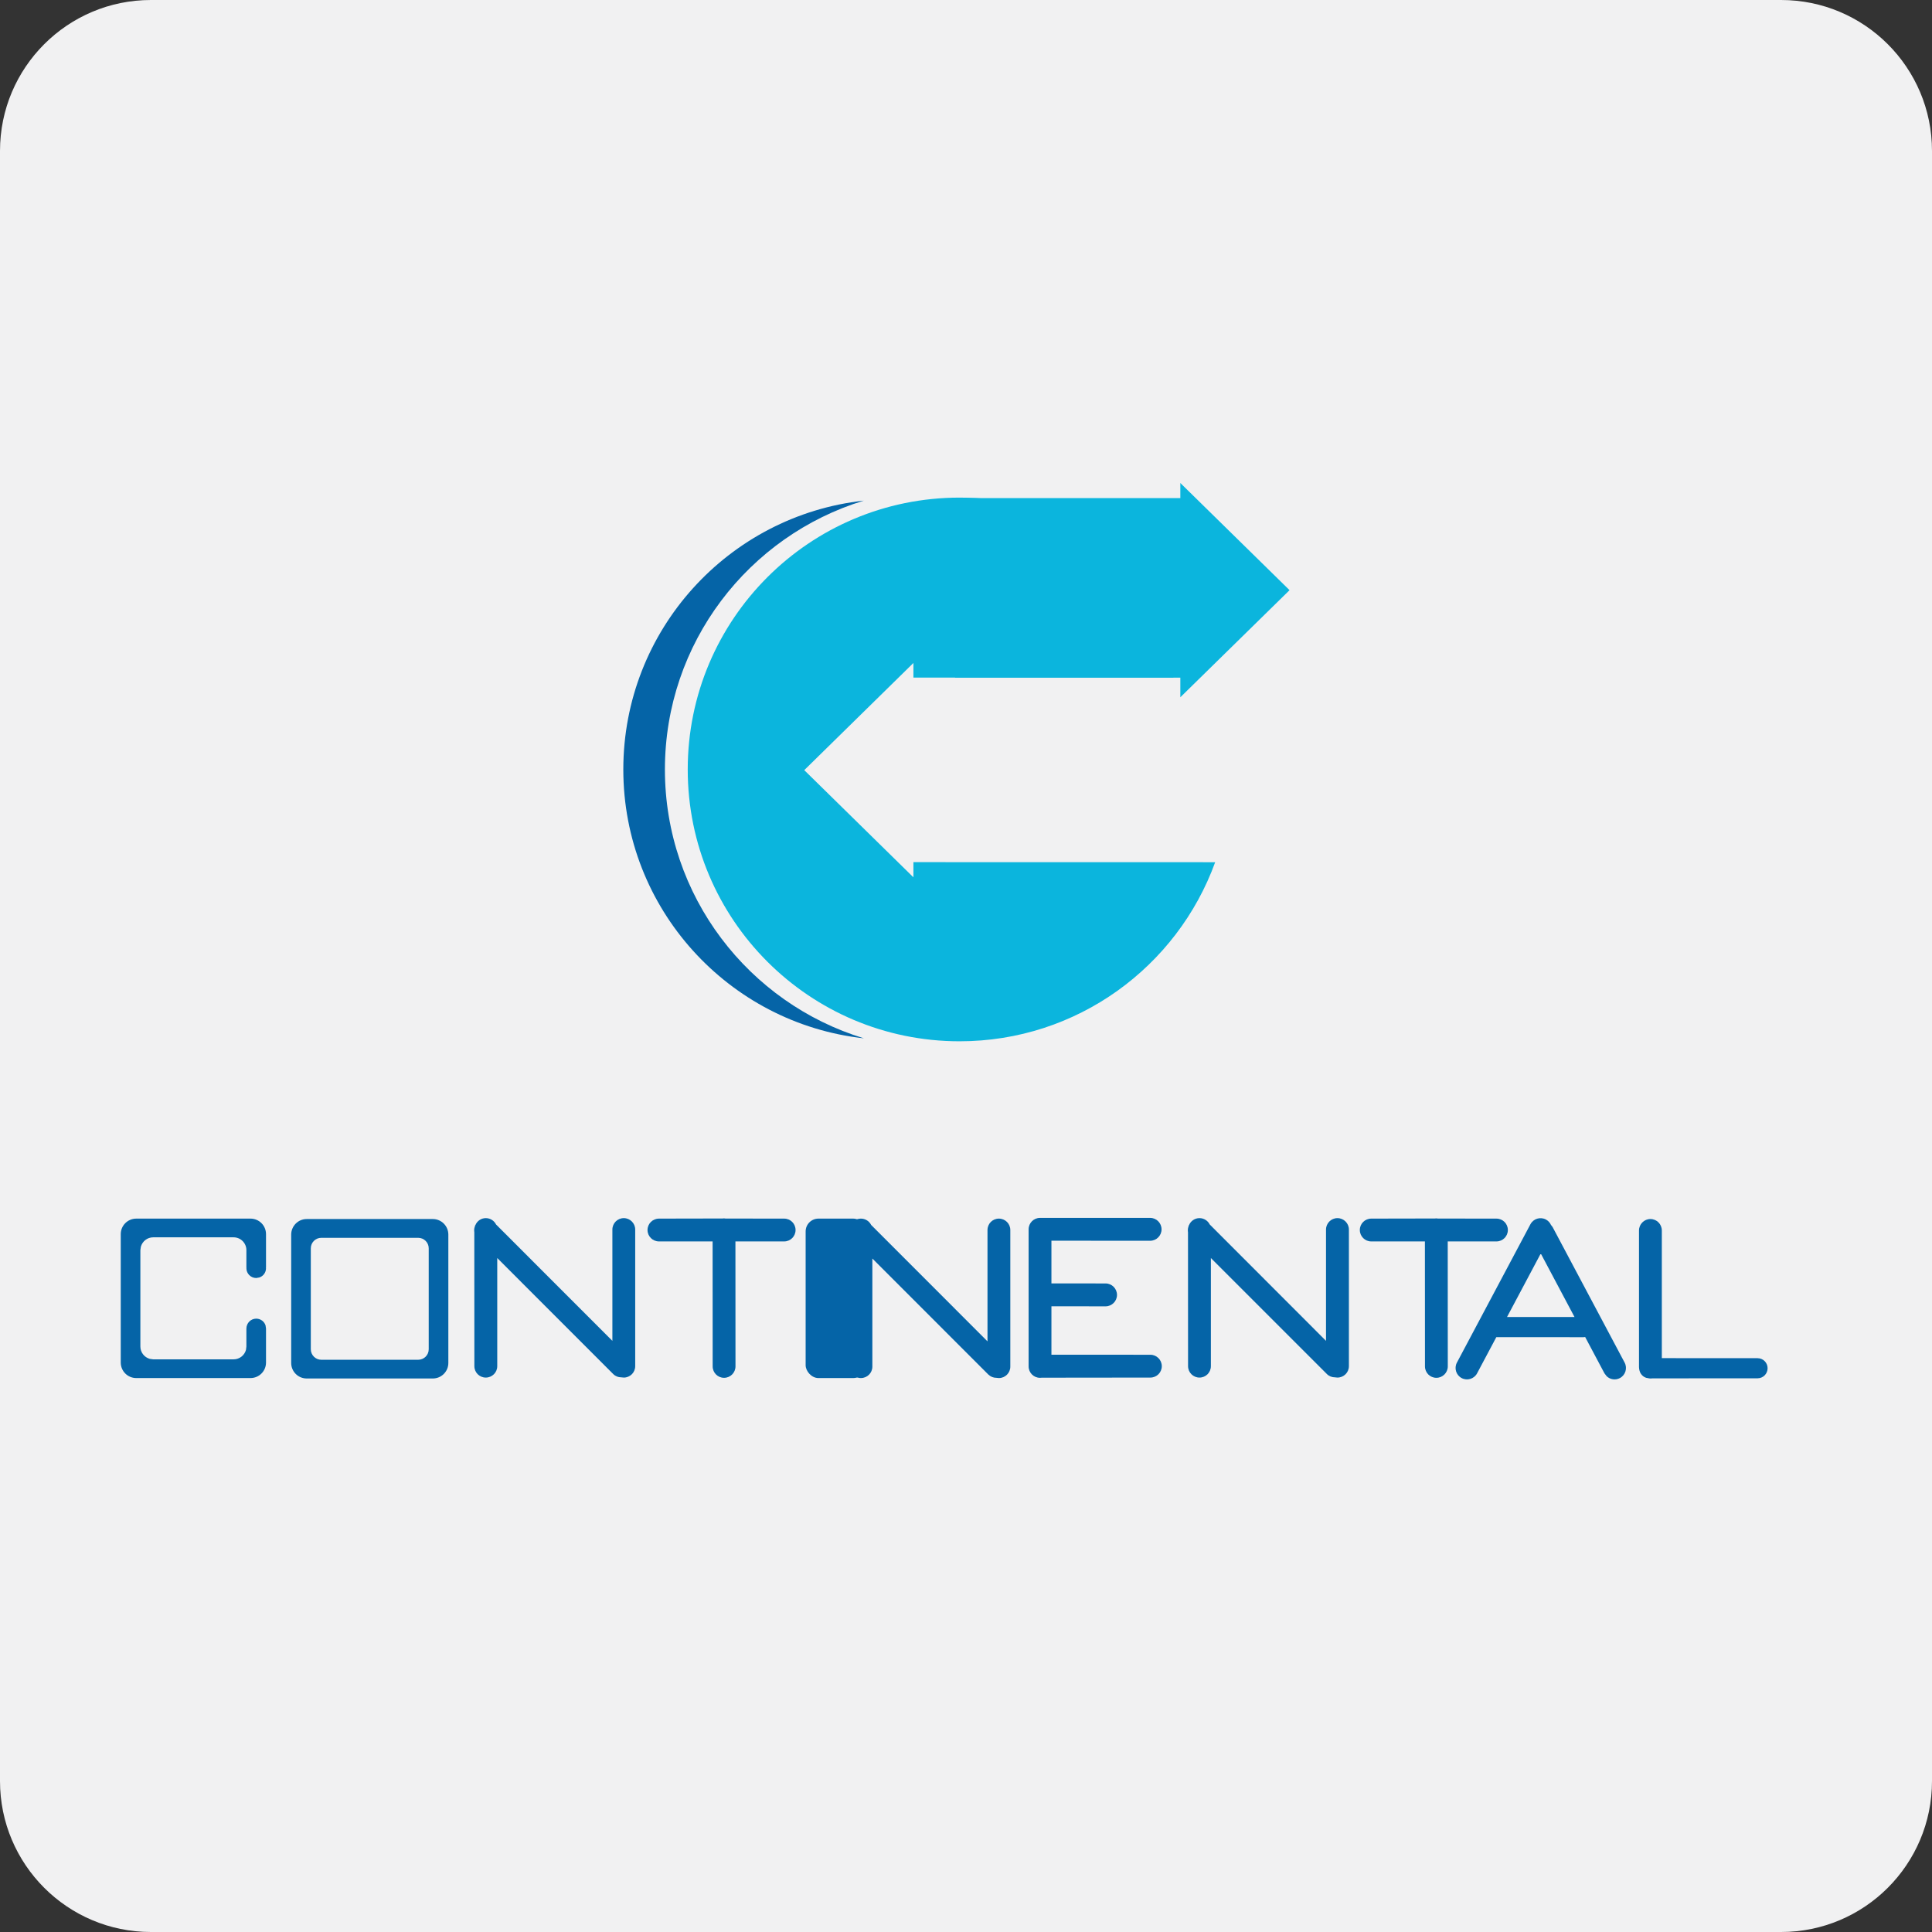 <?xml version="1.0" encoding="UTF-8"?><svg xmlns="http://www.w3.org/2000/svg" xmlns:xlink="http://www.w3.org/1999/xlink" width="32px" height="32px" version="1.1" viewBox="0 0 32 32"><rect x="0" y="0" width="32" height="32" fill="#333333" stroke="none"/><!--Generator: Sketch 58 (84663) - https://sketch.com--><title>continental@0.5x</title><desc>Created with Sketch.</desc><g id="continental" fill="none" fill-rule="evenodd" stroke="none" stroke-width="1"><path id="Fill-1-Copy" fill="#F1F1F2" d="M32,29.5 C32,30.881 30.881,32 29.5,32 L2.5,32 C1.119,32 0,30.881 0,29.5 L0,2.5 C0,1.119 1.119,0 2.5,0 L29.5,0 C30.881,0 32,1.119 32,2.5 L32,29.5 Z"/><g id="Group-68" transform="translate(10.324, 8)"><g id="Group-67" transform="translate(0, 0.242)"><path id="Combined-Shape" fill="#0BB5DD" d="M5.57,0 C7.008,0 8.288,0.674 9.112,1.723 L9.111,2.981 L4.805,2.981 L4.805,2.739 L2.997,4.514 L4.805,6.289 L4.805,6.038 L9.803,6.039 C9.175,7.769 7.517,9.005 5.57,9.005 C3.083,9.005 1.067,6.989 1.067,4.503 C1.067,2.016 3.083,0 5.57,0 Z"/><rect id="Rectangle-Copy-29" width="3.859" height="2.974" x="5.494" y="0.008" fill="#0BB5DD" transform="translate(7.424, 1.495) scale(-1, 1) translate(-7.424, -1.495) "/><path id="Combined-Shape" fill="#0564A7" d="M0.689,4.503 C0.689,6.601 2.077,8.375 3.985,8.956 C1.744,8.709 1.70530257e-13,6.81 1.70530257e-13,4.503 C1.70530257e-13,2.196 1.743,0.297 3.983,0.05 C2.076,0.632 0.689,2.405 0.689,4.503 Z"/></g><g id="Group-56" fill="#0BB5DD" transform="translate(10.034, 2) scale(-1, 1) translate(-10.034, -2) translate(9.034, 0)"><polygon id="Triangle-Copy" points="0.904 0.87 2.679 2.679 -0.87 2.679" transform="translate(0.904, 1.775) rotate(-90) translate(-0.904, -1.775) "/></g></g><path id="Combined-Shape" fill="#0564A7" d="M4.149,20.184 C4.291,20.184 4.406,20.299 4.406,20.441 L4.406,20.993 L4.404,20.992 L4.406,21.005 C4.406,21.077 4.36,21.138 4.295,21.159 L4.244,21.168 C4.154,21.168 4.081,21.095 4.081,21.005 C4.081,21 4.081,20.996 4.082,20.992 L4.081,20.993 L4.081,20.706 C4.081,20.589 3.986,20.494 3.869,20.494 L2.537,20.494 C2.44,20.494 2.358,20.56 2.333,20.65 L2.325,20.706 L2.325,22.303 C2.325,22.4 2.391,22.482 2.481,22.507 L2.537,22.515 L3.869,22.515 C3.967,22.515 4.049,22.449 4.074,22.359 L4.081,22.303 L4.081,22.007 C4.081,21.914 4.154,21.841 4.244,21.841 C4.316,21.841 4.377,21.888 4.398,21.952 L4.406,22.004 L4.406,22.568 C4.406,22.71 4.291,22.825 4.149,22.825 L2.257,22.825 C2.115,22.825 2,22.71 2,22.568 L2,20.441 C2,20.299 2.115,20.184 2.257,20.184 L4.149,20.184 Z"/><path id="Combined-Shape" fill="#0564A7" d="M7.169,20.191 C7.311,20.191 7.426,20.307 7.426,20.449 L7.426,22.575 C7.426,22.717 7.311,22.832 7.169,22.832 L5.08,22.832 C4.938,22.832 4.823,22.717 4.823,22.575 L4.823,20.449 C4.823,20.307 4.938,20.191 5.08,20.191 L7.169,20.191 Z M6.926,20.502 L5.322,20.502 C5.226,20.502 5.148,20.58 5.148,20.676 L5.148,20.676 L5.148,22.348 C5.148,22.444 5.226,22.522 5.322,22.522 L5.322,22.522 L6.926,22.522 C7.023,22.522 7.101,22.444 7.101,22.348 L7.101,22.348 L7.101,20.676 C7.101,20.58 7.023,20.502 6.926,20.502 L6.926,20.502 Z"/><path id="Combined-Shape" fill="#0564A7" d="M10.332,20.176 C10.436,20.176 10.521,20.261 10.521,20.365 L10.521,22.628 C10.521,22.733 10.436,22.817 10.332,22.817 L10.289,22.813 C10.241,22.813 10.193,22.795 10.156,22.758 L8.236,20.837 L8.236,22.628 C8.236,22.733 8.151,22.817 8.046,22.817 C7.942,22.817 7.857,22.733 7.857,22.628 L7.856,20.409 C7.852,20.382 7.853,20.353 7.86,20.326 L7.857,20.365 C7.857,20.341 7.862,20.318 7.87,20.297 C7.872,20.295 7.873,20.293 7.875,20.29 C7.903,20.223 7.969,20.176 8.046,20.176 C8.121,20.176 8.185,20.219 8.216,20.281 L10.143,22.209 L10.143,20.365 C10.143,20.261 10.227,20.176 10.332,20.176 Z"/><path id="Combined-Shape" fill="#0564A7" d="M16.545,20.184 C16.649,20.184 16.734,20.268 16.734,20.373 L16.734,22.636 C16.734,22.74 16.649,22.825 16.545,22.825 L16.502,22.821 C16.454,22.821 16.406,22.802 16.369,22.766 L14.449,20.845 L14.449,22.636 C14.449,22.74 14.364,22.825 14.259,22.825 C14.155,22.825 14.07,22.74 14.07,22.636 L14.069,20.416 C14.065,20.389 14.066,20.361 14.073,20.334 L14.07,20.373 C14.07,20.349 14.075,20.326 14.083,20.305 C14.085,20.303 14.086,20.3 14.088,20.298 C14.116,20.23 14.182,20.184 14.259,20.184 C14.334,20.184 14.398,20.227 14.429,20.289 L16.356,22.217 L16.356,20.373 C16.356,20.268 16.44,20.184 16.545,20.184 Z"/><path id="Combined-Shape" fill="#0564A7" d="M22.152,20.176 C22.257,20.176 22.342,20.261 22.342,20.365 L22.342,22.628 C22.342,22.733 22.257,22.817 22.152,22.817 L22.11,22.813 C22.062,22.813 22.014,22.795 21.977,22.758 L20.056,20.837 L20.056,22.628 C20.056,22.733 19.972,22.817 19.867,22.817 C19.763,22.817 19.678,22.733 19.678,22.628 L19.677,20.409 C19.672,20.382 19.674,20.353 19.681,20.326 L19.678,20.365 C19.678,20.341 19.682,20.318 19.69,20.297 C19.693,20.295 19.694,20.293 19.695,20.29 C19.723,20.223 19.79,20.176 19.867,20.176 C19.941,20.176 20.006,20.219 20.037,20.281 L21.963,22.209 L21.963,20.365 C21.963,20.261 22.048,20.176 22.152,20.176 Z"/><rect id="Rectangle-Copy-35" width="1" height="2.641" x="13.344" y="20.184" fill="#0564A7" rx="0.212"/><path id="Combined-Shape" fill="#0564A7" d="M11.993,20.18 L12.017,20.183 L12.988,20.184 C13.093,20.184 13.177,20.268 13.177,20.373 C13.177,20.477 13.093,20.562 12.988,20.562 L12.181,20.562 L12.182,22.632 C12.182,22.736 12.097,22.821 11.993,22.821 C11.888,22.821 11.804,22.736 11.804,22.632 L11.803,20.562 L10.915,20.562 C10.81,20.562 10.725,20.477 10.725,20.373 C10.725,20.268 10.81,20.184 10.915,20.184 L11.967,20.182 C11.976,20.181 11.984,20.18 11.993,20.18 Z"/><path id="Combined-Shape" fill="#0564A7" d="M23.791,20.18 L23.815,20.183 L24.786,20.184 C24.89,20.184 24.975,20.268 24.975,20.373 C24.975,20.477 24.89,20.562 24.786,20.562 L23.979,20.562 L23.98,22.632 C23.98,22.736 23.895,22.821 23.791,22.821 C23.686,22.821 23.602,22.736 23.602,22.632 L23.601,20.562 L22.712,20.562 C22.608,20.562 22.523,20.477 22.523,20.373 C22.523,20.268 22.608,20.184 22.712,20.184 L23.765,20.182 C23.774,20.181 23.782,20.18 23.791,20.18 Z"/><path id="Combined-Shape" fill="#0564A7" d="M19.05,20.172 C19.154,20.172 19.239,20.257 19.239,20.362 C19.239,20.466 19.154,20.551 19.05,20.551 L17.415,20.55 L17.415,21.257 L18.312,21.258 C18.416,21.258 18.501,21.343 18.501,21.448 C18.501,21.552 18.416,21.637 18.312,21.637 L17.415,21.636 L17.415,22.438 L19.054,22.439 C19.158,22.439 19.243,22.524 19.243,22.628 C19.243,22.733 19.158,22.817 19.054,22.817 L17.256,22.819 C17.246,22.82 17.236,22.821 17.226,22.821 C17.121,22.821 17.037,22.736 17.037,22.632 L17.037,20.362 C17.037,20.257 17.121,20.172 17.226,20.172 L19.05,20.172 Z"/><path id="Combined-Shape" fill="#0564A7" d="M27.336,20.191 C27.441,20.191 27.525,20.276 27.525,20.381 L27.525,22.495 L29.111,22.496 C29.203,22.496 29.277,22.57 29.277,22.662 C29.277,22.754 29.203,22.829 29.111,22.829 L27.366,22.83 C27.356,22.832 27.346,22.832 27.336,22.832 C27.315,22.832 27.294,22.829 27.275,22.822 L27.317,22.829 C27.24,22.829 27.175,22.776 27.156,22.704 C27.151,22.685 27.147,22.665 27.147,22.643 L27.147,20.381 C27.147,20.276 27.232,20.191 27.336,20.191 Z"/><path id="Combined-Shape" fill="#0564A7" d="M25.605,20.199 C25.643,20.219 25.672,20.251 25.688,20.287 L25.716,20.324 L26.909,22.569 C26.958,22.661 26.923,22.776 26.831,22.825 C26.757,22.864 26.669,22.85 26.612,22.795 L26.575,22.747 L26.255,22.145 C26.246,22.147 26.237,22.148 26.228,22.148 L24.784,22.147 L24.465,22.747 C24.416,22.839 24.301,22.874 24.209,22.825 C24.117,22.776 24.082,22.661 24.131,22.569 L25.349,20.277 C25.398,20.185 25.513,20.15 25.605,20.199 Z M25.52,20.762 L24.961,21.814 L26.079,21.814 L25.52,20.762 Z"/></g></svg>